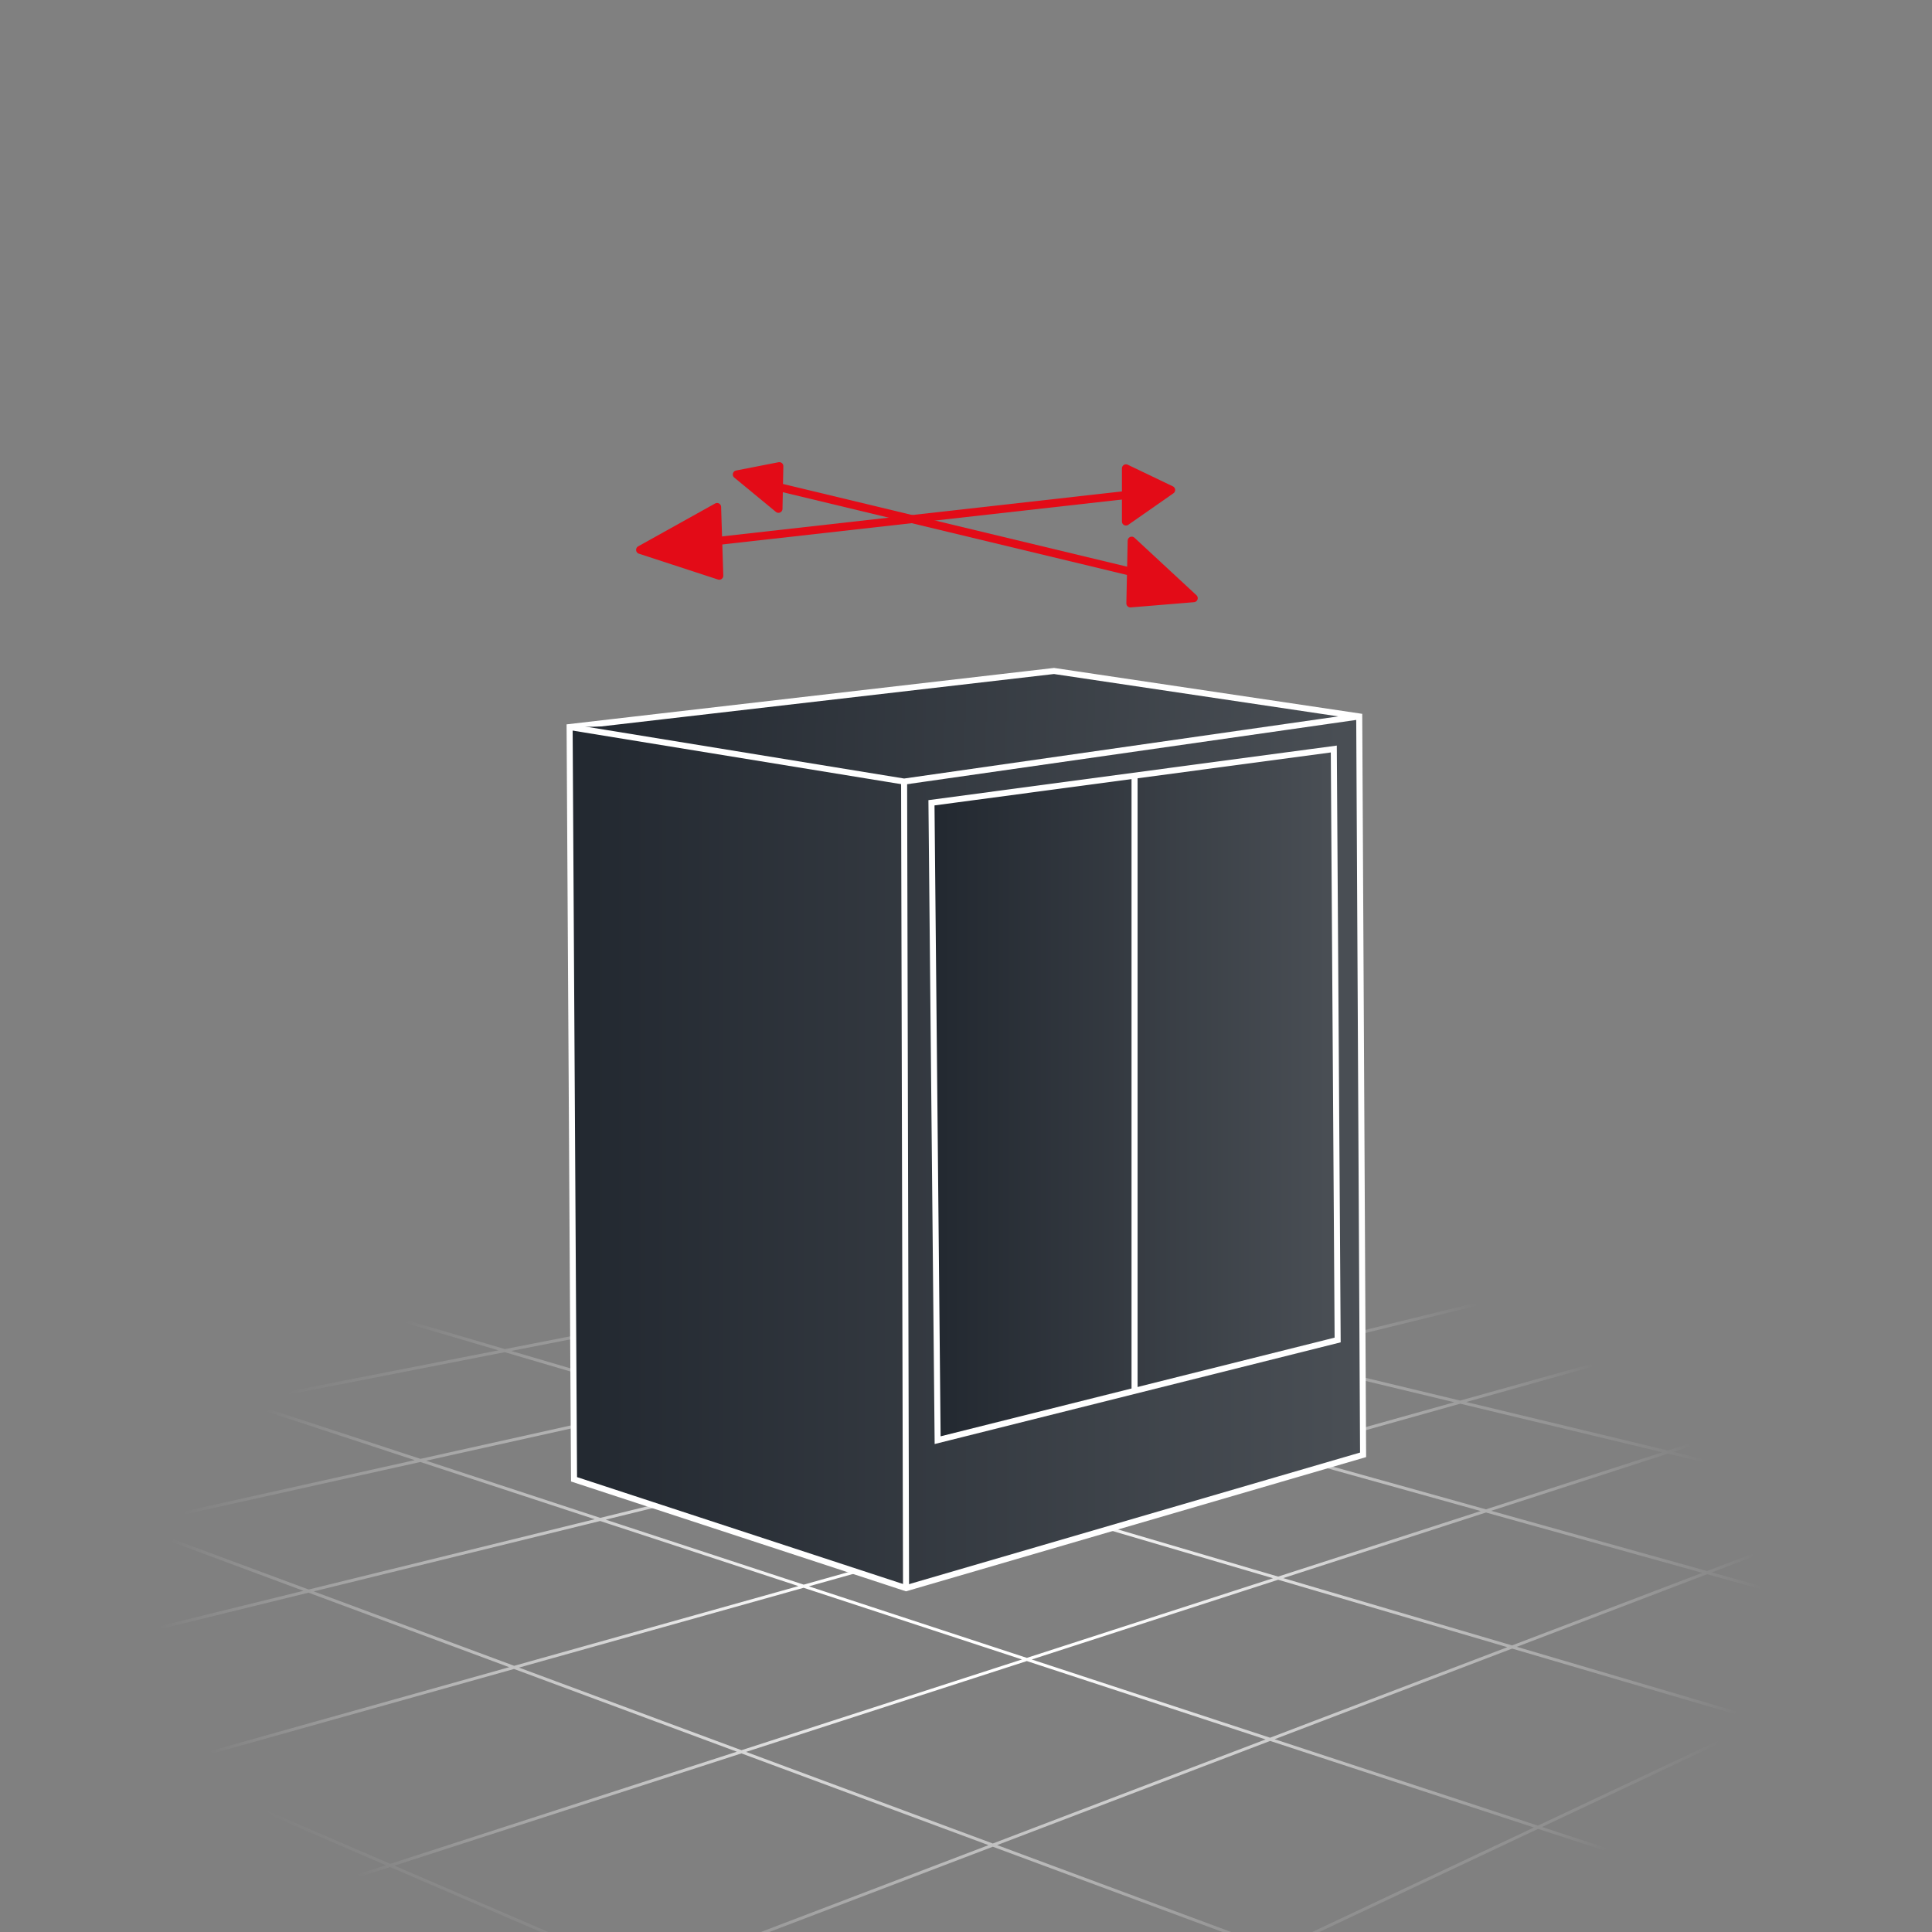 <?xml version="1.0" encoding="UTF-8"?>
<svg id="Ebene_1" xmlns="http://www.w3.org/2000/svg" xmlns:xlink="http://www.w3.org/1999/xlink" viewBox="0 0 1920 1920">
  <rect x="0" y="0" width="1920" height="1920" fill="#808080" stroke="none"/>
  <defs>
    <style>
      .cls-1 {
        fill: url(#Unbenannter_Verlauf_9-5);
      }

      .cls-1, .cls-2, .cls-3, .cls-4, .cls-5, .cls-6, .cls-7 {
        stroke-miterlimit: 10;
      }

      .cls-1, .cls-3, .cls-4, .cls-6, .cls-7 {
        stroke: #fff;
        stroke-width: 6px;
      }

      .cls-2 {
        stroke-linecap: round;
      }

      .cls-2, .cls-8 {
        stroke: #e30b17;
        stroke-width: 8px;
      }

      .cls-2, .cls-5 {
        fill: none;
      }

      .cls-8 {
        fill: #e30b17;
        stroke-linejoin: round;
      }

      .cls-3 {
        fill: url(#Unbenannter_Verlauf_9);
      }

      .cls-4 {
        fill: url(#Unbenannter_Verlauf_9-4);
      }

      .cls-5 {
        stroke: url(#Unbenannter_Verlauf_16);
        stroke-width: 3px;
      }

      .cls-6 {
        fill: url(#Unbenannter_Verlauf_9-3);
      }

      .cls-7 {
        fill: url(#Unbenannter_Verlauf_9-2);
      }
    </style>
    <radialGradient id="Unbenannter_Verlauf_16" data-name="Unbenannter Verlauf 16" cx="954.91" cy="1601.23" fx="954.91" fy="1601.23" r="799.35" gradientTransform="translate(0 800.61) scale(1 .5)" gradientUnits="userSpaceOnUse">
      <stop offset=".18" stop-color="#fff"/>
      <stop offset="1" stop-color="#fff" stop-opacity="0"/>
    </radialGradient>
    <linearGradient id="Unbenannter_Verlauf_9" data-name="Unbenannter Verlauf 9" x1="566.07" y1="1122.55" x2="1354.62" y2="1122.55" gradientUnits="userSpaceOnUse">
      <stop offset="0" stop-color="#222830"/>
      <stop offset="1" stop-color="#4a4f55"/>
    </linearGradient>
    <linearGradient id="Unbenannter_Verlauf_9-2" data-name="Unbenannter Verlauf 9" y1="744.36" x2="1350.79" y2="744.36" xlink:href="#Unbenannter_Verlauf_9"/>
    <linearGradient id="Unbenannter_Verlauf_9-3" data-name="Unbenannter Verlauf 9" x1="898.49" y1="1177.51" x2="900.41" y2="1177.51" xlink:href="#Unbenannter_Verlauf_9"/>
    <linearGradient id="Unbenannter_Verlauf_9-4" data-name="Unbenannter Verlauf 9" x1="925.68" y1="1087.8" x2="1329.34" y2="1087.8" xlink:href="#Unbenannter_Verlauf_9"/>
    <linearGradient id="Unbenannter_Verlauf_9-5" data-name="Unbenannter Verlauf 9" x1="1127.51" y1="1076.52" x2="1127.51" y2="1076.52" xlink:href="#Unbenannter_Verlauf_9"/>
  </defs>
  <path id="Grid" class="cls-5" d="M-62.9,1444.01l1490.29,553.27M1845.6,1920L8.83,1317.11M312.15,1286.47l1567.15,461.11M1896.15,1618.55l-847.15-236.34M1896.15,1500.38l-692.43-166.43M1265,1193.02L-98.4,1459.57M-73.89,1560.68l1233.19-274.21M-52.44,1669.45l1602.38-393.7M1663.3,1333.96L-52.44,1814.98M48.66,1963.57l1796.94-581.36M748.75,2009.53L-86.15,1649.53M682.24,1949.79l1325.74-505.78M1176.15,1981.96l802.72-378.38"/>
  <g id="Werkzeugschrank">
    <polygon class="cls-3" points="570.47 1470.11 566.07 722.53 1047.47 666.81 1350.79 712 1354.62 1445.79 900.41 1578.3 570.47 1470.11"/>
    <polyline class="cls-7" points="566.07 722.53 898.49 776.72 1350.79 712"/>
    <line class="cls-6" x1="898.49" y1="776.72" x2="900.41" y2="1578.3"/>
    <polygon class="cls-4" points="925.68 797.79 931.81 1431.23 1329.34 1331.66 1325.51 744.36 925.68 797.79"/>
    <line class="cls-1" x1="1127.51" y1="770.82" x2="1127.51" y2="1382.21"/>
  </g>
  <g id="Verschieben_Pfeil">
    <line class="cls-2" x1="691.76" y1="540" x2="1137.64" y2="489.85"/>
    <polygon class="cls-8" points="712.63 503.85 714.8 572.14 636.15 546.44 712.63 503.85"/>
    <polygon class="cls-8" points="1118.97 465.43 1118.97 518.28 1163.86 486.94 1118.97 465.43"/>
  </g>
  <line class="cls-2" x1="1135.81" y1="571.05" x2="775.55" y2="484.46"/>
  <polygon class="cls-8" points="1124.68 537.31 1123.36 599.65 1186.3 594.45 1124.68 537.31"/>
  <polygon class="cls-8" points="774.48 463.28 773.63 505.64 732.26 471.52 774.48 463.28"/>
</svg>